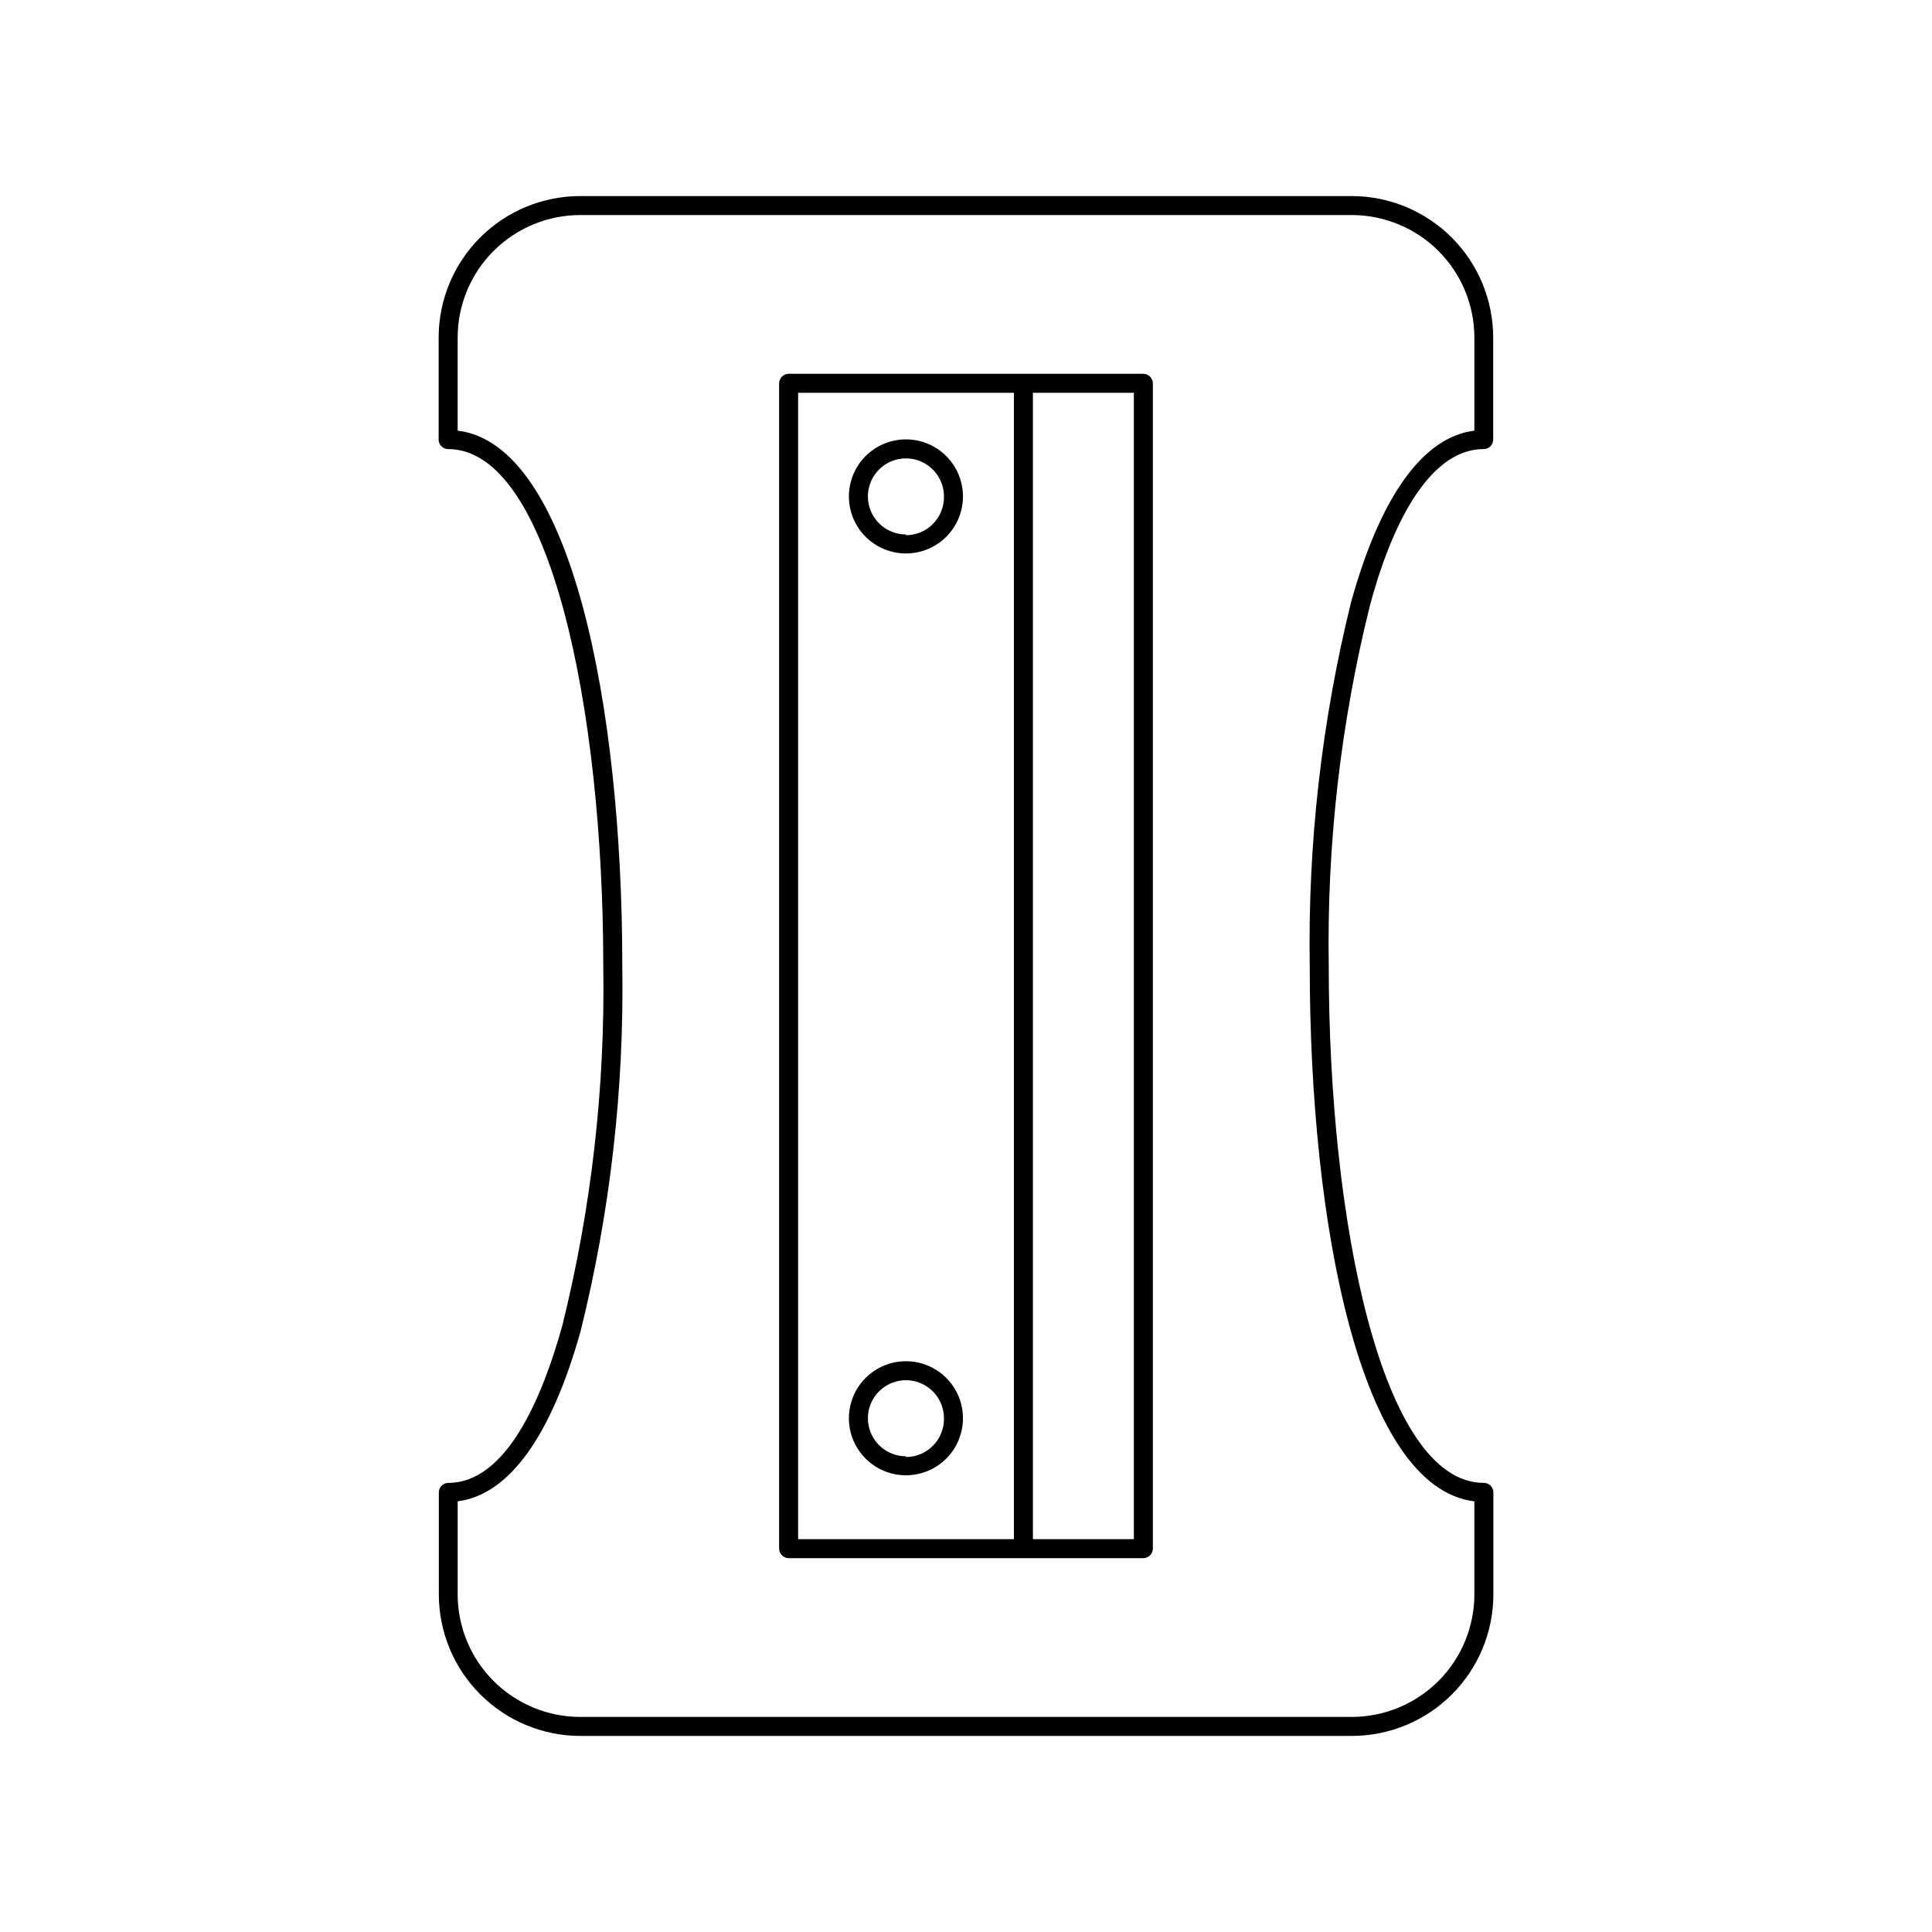 <?xml version="1.0" encoding="UTF-8"?>
<!-- Uploaded to: SVG Repo, www.svgrepo.com, Generator: SVG Repo Mixer Tools -->
<svg fill="#000000" width="800px" height="800px" version="1.1" viewBox="144 144 512 512" xmlns="http://www.w3.org/2000/svg">
 <g>
  <path d="m297.73 604.04h204.55c9.934-0.016 19.461-3.969 26.488-10.996 7.027-7.027 10.98-16.551 10.992-26.488v-27.055c0-0.668-0.266-1.309-0.738-1.781-0.469-0.473-1.109-0.738-1.781-0.738-27.004 0-41.109-68.922-41.109-136.98-0.52-32.078 3.121-64.082 10.832-95.223 5.039-19.094 14.812-41.766 30.23-41.766 0.668 0 1.309-0.266 1.781-0.738 0.473-0.473 0.734-1.113 0.734-1.781v-27.055c-0.012-9.926-3.957-19.445-10.973-26.473-7.016-7.023-16.531-10.984-26.457-11.008h-204.55c-9.938 0.012-19.465 3.965-26.492 10.992-7.027 7.027-10.98 16.551-10.992 26.488v27.055c0 0.668 0.266 1.309 0.738 1.781 0.473 0.473 1.113 0.738 1.781 0.738 27.004 0 41.109 68.922 41.109 136.98v0.004c0.52 32.074-3.121 64.078-10.832 95.219-5.289 19.094-14.812 41.766-30.23 41.766h0.004c-1.391 0-2.519 1.129-2.519 2.519v27.055c0.012 9.93 3.957 19.445 10.977 26.473 7.016 7.023 16.527 10.984 26.457 11.012zm-32.445-62.172c13.602-1.715 24.836-17.281 32.648-45.344h-0.004c7.809-31.566 11.5-64.012 10.984-96.527 0-68.82-13.504-138.25-43.629-141.87v-24.691c0.012-8.598 3.434-16.844 9.516-22.926s14.328-9.504 22.93-9.52h204.55c8.598 0.016 16.844 3.438 22.926 9.52s9.504 14.328 9.52 22.926v24.688c-13.602 1.715-24.836 17.281-32.648 45.344-7.809 31.566-11.5 64.016-10.984 96.531 0 68.82 13.504 138.25 43.629 141.87v24.688h0.004c-0.016 8.602-3.438 16.844-9.52 22.926s-14.328 9.504-22.926 9.52h-204.55c-8.602-0.016-16.848-3.438-22.93-9.52s-9.504-14.324-9.516-22.926z"/>
  <path d="m352.99 556.93h94.012c1.379-0.023 2.492-1.137 2.519-2.516v-308.84c-0.027-1.383-1.141-2.492-2.519-2.519h-94.012c-1.379 0.027-2.492 1.137-2.519 2.519v308.84c0.027 1.379 1.141 2.492 2.519 2.516zm2.519-308.84 57.184 0.004v303.8h-57.184zm88.973 0v303.8l-26.75 0.004v-303.8z"/>
  <path d="m384.08 260.44c-4.008 0-7.852 1.594-10.688 4.43-2.836 2.832-4.426 6.68-4.426 10.688 0 4.008 1.59 7.852 4.426 10.688 2.836 2.832 6.68 4.426 10.688 4.426s7.852-1.594 10.688-4.426c2.836-2.836 4.426-6.68 4.426-10.688 0-4.008-1.59-7.856-4.426-10.688-2.836-2.836-6.68-4.43-10.688-4.43zm0 25.191c-4.074 0-7.75-2.453-9.309-6.219-1.559-3.766-0.699-8.102 2.184-10.98 2.883-2.883 7.215-3.746 10.98-2.184 3.766 1.559 6.223 5.231 6.223 9.309 0.051 2.707-0.984 5.32-2.883 7.254-1.895 1.934-4.488 3.023-7.195 3.023z"/>
  <path d="m384.08 504.74c-4.008 0-7.852 1.59-10.688 4.426-2.836 2.832-4.426 6.68-4.426 10.688 0 4.008 1.59 7.852 4.426 10.688 2.836 2.832 6.68 4.426 10.688 4.426s7.852-1.594 10.688-4.426c2.836-2.836 4.426-6.68 4.426-10.688 0-4.008-1.59-7.856-4.426-10.688-2.836-2.836-6.68-4.426-10.688-4.426zm0 25.191v-0.004c-4.074 0-7.75-2.453-9.309-6.219-1.559-3.766-0.699-8.098 2.184-10.98 2.883-2.883 7.215-3.746 10.98-2.184 3.766 1.559 6.223 5.234 6.223 9.309 0.051 2.707-0.984 5.32-2.883 7.254-1.895 1.934-4.488 3.023-7.195 3.023z"/>
 </g>
</svg>